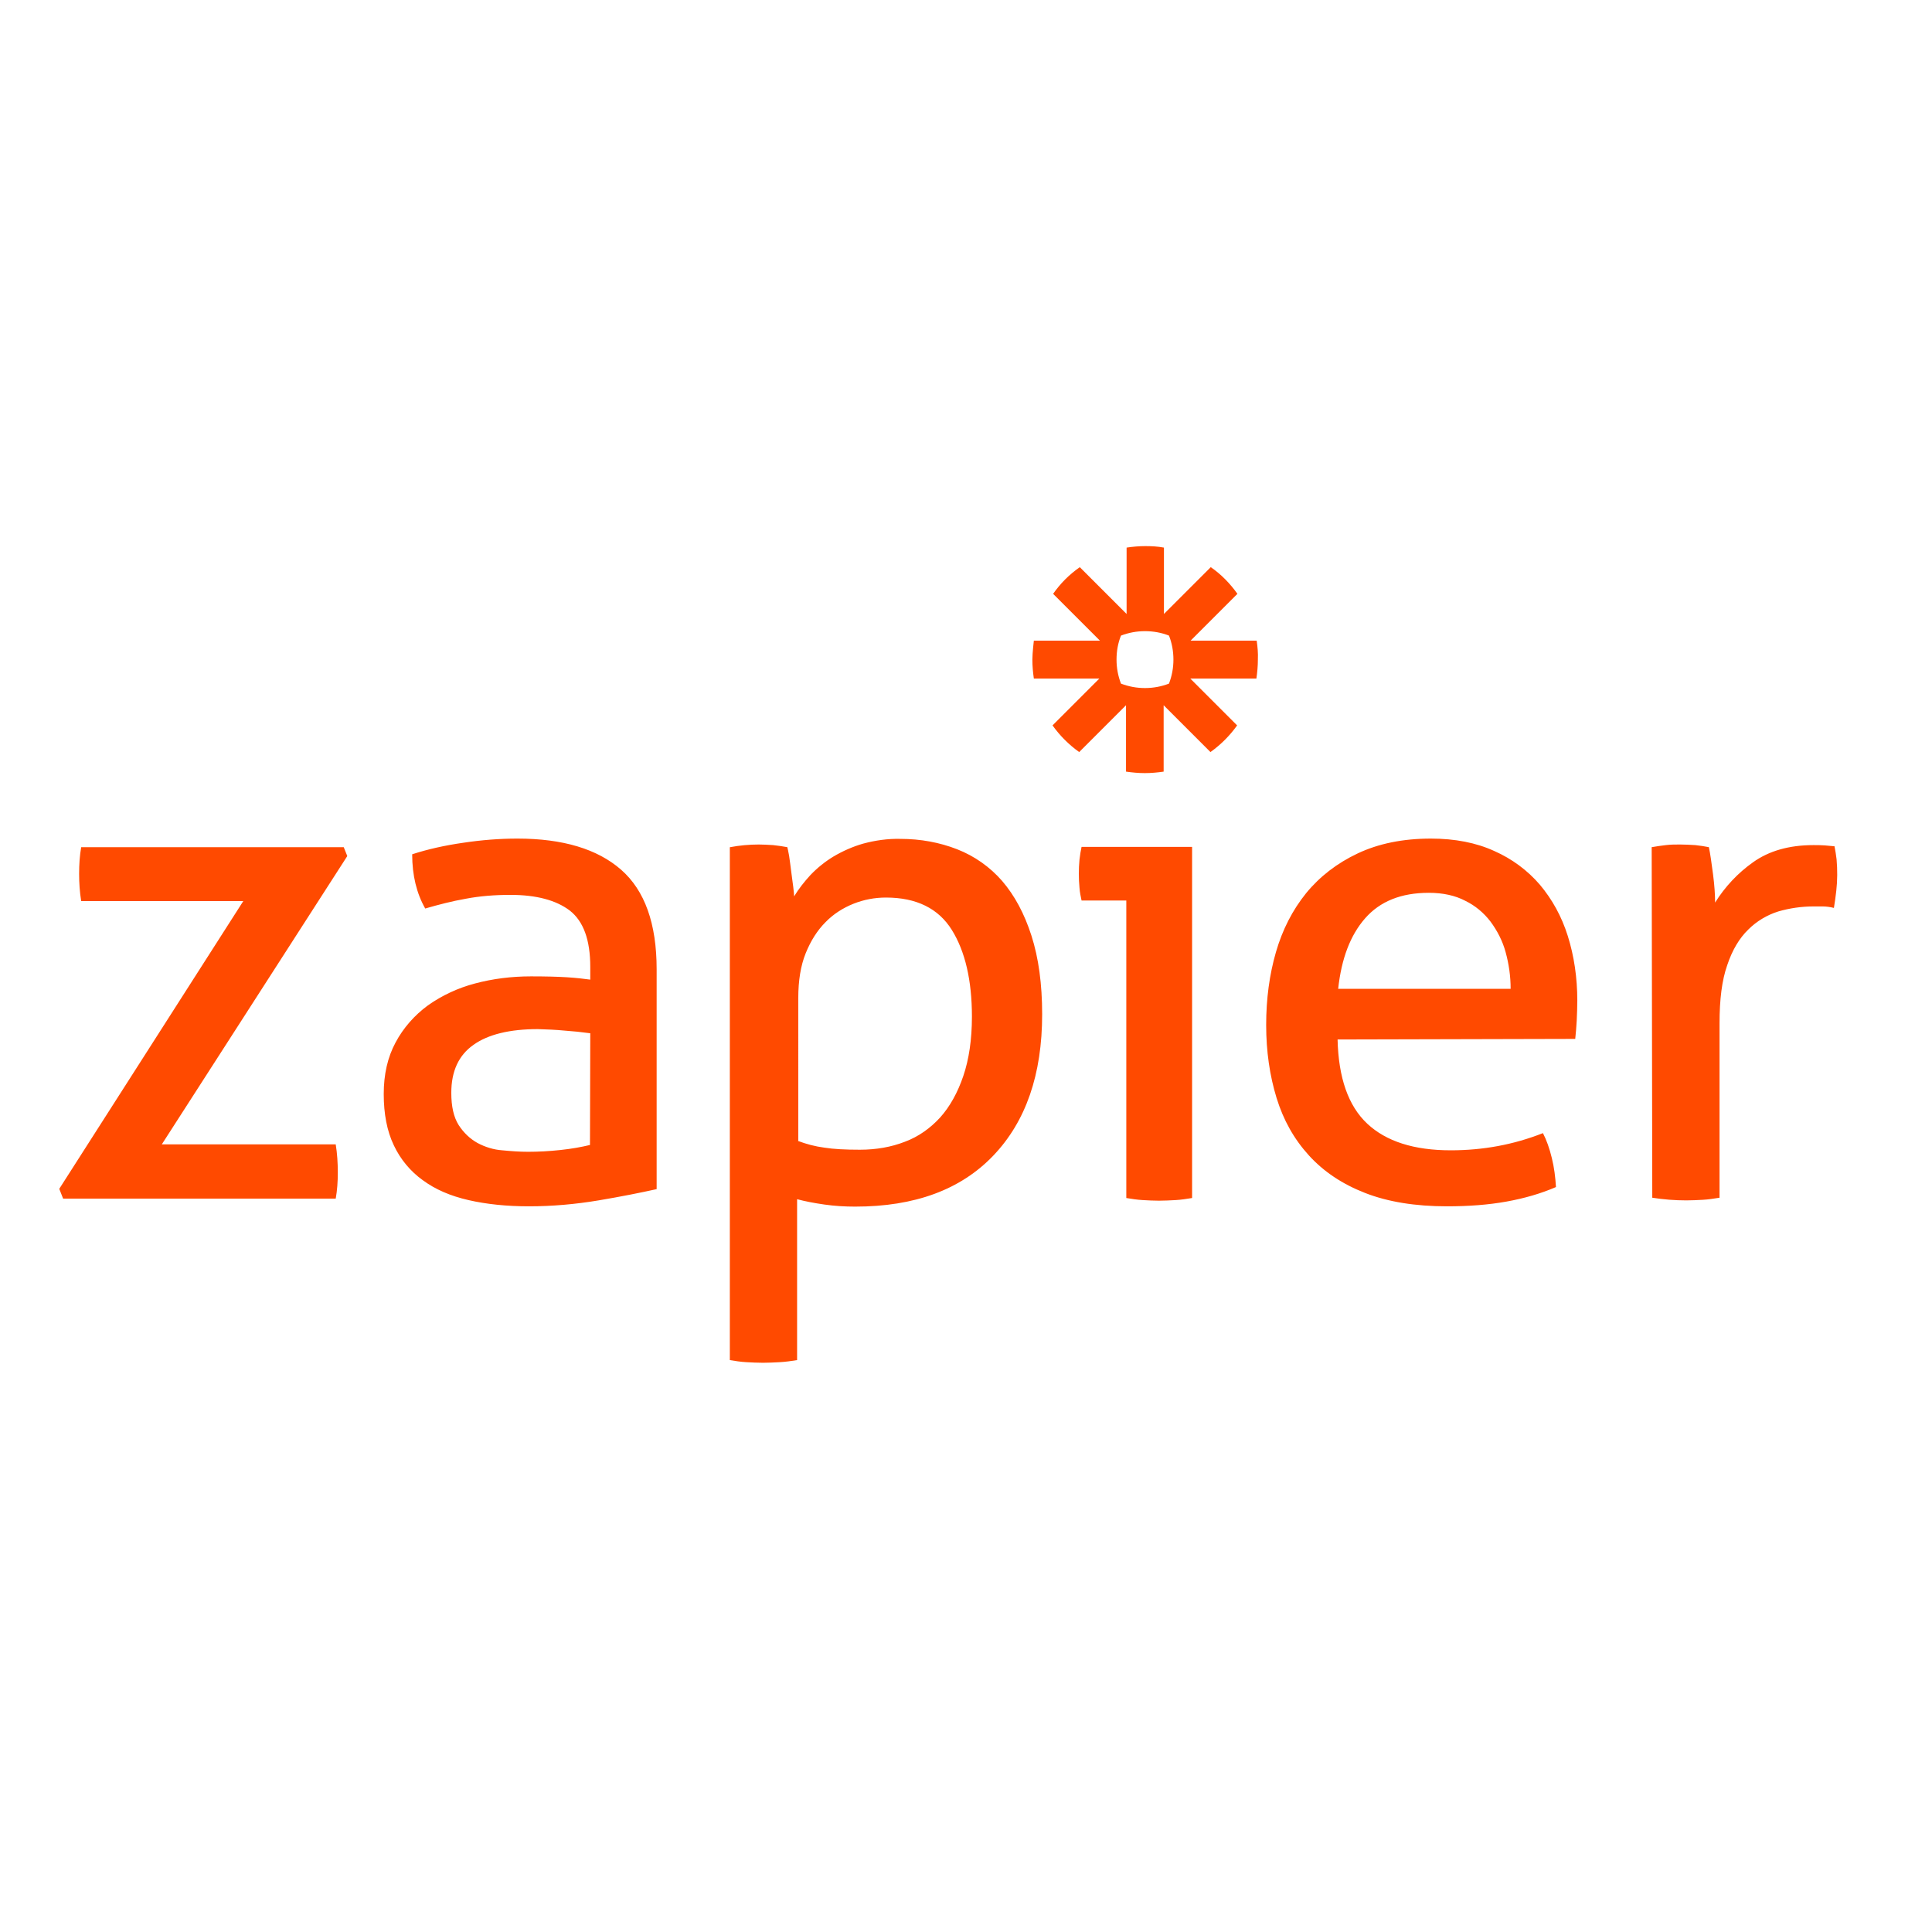 <?xml version="1.0" encoding="utf-8"?>
<!-- Generator: Adobe Illustrator 19.2.1, SVG Export Plug-In . SVG Version: 6.00 Build 0)  -->
<svg version="1.1" id="layer" xmlns="http://www.w3.org/2000/svg" xmlns:xlink="http://www.w3.org/1999/xlink" x="0px" y="0px"
	 viewBox="0 0 652 652" style="enable-background:new 0 0 652 652;" xml:space="preserve">
<style type="text/css">
	.st0{fill:#FF4A00;}
</style>
<path class="st0" d="M380,303.9h-15c-0.3-1.4-0.6-2.8-0.7-4.3c-0.3-3.2-0.3-6.3,0-9.5c0.2-1.6,0.4-3,0.7-4.3h37.3v118.5
	c-1.9,0.3-3.7,0.6-5.6,0.7c-1.9,0.1-3.8,0.2-5.6,0.2c-1.8,0-3.6-0.1-5.4-0.2c-1.9-0.1-3.8-0.4-5.6-0.7V303.9L380,303.9z
	 M509.8,333.7c0-4.3-0.6-8.4-1.7-12.4c-1-3.7-2.8-7.2-5.1-10.3c-2.3-3-5.2-5.4-8.5-7c-3.4-1.8-7.6-2.7-12.3-2.7
	c-9.4,0-16.5,2.9-21.5,8.6c-5,5.7-8,13.6-9.1,23.8C451.6,333.7,509.8,333.7,509.8,333.7z M451.4,350.8c0.3,12.9,3.6,22.4,10,28.4
	c6.4,6,15.8,9,28.2,9c10.9,0,21.2-1.9,31.1-5.8c1.2,2.3,2.2,5.1,3,8.4c0.8,3.2,1.2,6.5,1.4,9.8c-5.1,2.2-10.6,3.8-16.7,4.9
	c-6.1,1.1-12.8,1.6-20.1,1.6c-10.7,0-19.9-1.5-27.6-4.5c-7.7-3-14-7.2-19-12.7c-5-5.5-8.6-11.9-10.9-19.4
	c-2.3-7.5-3.5-15.7-3.5-24.6c0-8.8,1.1-17,3.3-24.6c2.2-7.6,5.6-14.2,10.2-19.9c4.6-5.6,10.4-10.1,17.4-13.4c7-3.3,15.2-5,24.7-5
	c8.1,0,15.3,1.4,21.4,4.2c5.9,2.6,11.2,6.5,15.4,11.4c4.1,4.9,7.3,10.6,9.4,17.3c2.1,6.7,3.2,14,3.2,21.8c0,2.2-0.1,4.4-0.2,6.8
	c-0.1,2-0.3,4.1-0.5,6.1L451.4,350.8C451.4,350.8,451.4,350.8,451.4,350.8z M557.4,285.9c1.6-0.3,3.2-0.5,4.8-0.7
	c1.6-0.2,3.2-0.2,4.8-0.2c1.7,0,3.4,0.1,5.1,0.2c1.7,0.2,3.2,0.4,4.6,0.7c0.5,2.3,0.9,5.4,1.4,9.1c0.5,3.8,0.7,7,0.7,9.6
	c3.3-5.3,7.7-10,12.8-13.6c5.3-3.8,12.1-5.8,20.4-5.8c1.2,0,2.5,0,3.8,0.1c1.1,0.1,2.2,0.2,3.3,0.3c0.3,1.4,0.5,2.9,0.7,4.4
	c0.3,3.5,0.3,7.1-0.1,10.6c-0.2,1.9-0.5,3.9-0.8,5.8c-1.2-0.3-2.5-0.5-3.8-0.5h-3.1c-4.1,0-8.1,0.6-11.9,1.7
	c-3.8,1.2-7.3,3.3-10.1,6.1c-3,2.9-5.4,6.9-7.1,12c-1.8,5.1-2.6,11.6-2.6,19.6v58.9c-1.9,0.3-3.7,0.6-5.6,0.7
	c-1.9,0.1-3.8,0.2-5.6,0.2c-3.9,0-7.7-0.3-11.5-0.9L557.4,285.9L557.4,285.9z M396,222.6c0,2.8-0.5,5.5-1.5,8.1
	c-2.6,1-5.3,1.5-8.1,1.5h0c-2.8,0-5.5-0.5-8.1-1.5c-1-2.6-1.5-5.3-1.5-8.1v0c0-2.9,0.5-5.6,1.5-8.1c2.6-1,5.3-1.5,8.1-1.5h0
	c2.8,0,5.6,0.5,8.1,1.5C395.5,217,396,219.8,396,222.6L396,222.6L396,222.6z M424.1,216.2h-22.3l15.8-15.8c-2.5-3.5-5.5-6.6-9-9
	l-15.8,15.8v-22.4c-2.1-0.4-4.2-0.5-6.3-0.5h0c-2.2,0-4.3,0.2-6.3,0.5v22.4l-15.8-15.8c-1.7,1.2-3.4,2.6-4.9,4.1l0,0
	c-1.5,1.5-2.9,3.2-4.1,4.9l15.8,15.8h-22.3c0,0-0.5,4.2-0.5,6.4v0c0,2.2,0.2,4.3,0.5,6.4H371l-15.8,15.8c2.5,3.5,5.5,6.5,9,9
	L380,238v22.4c2.1,0.3,4.2,0.5,6.3,0.5h0.1c2.1,0,4.2-0.2,6.3-0.5V238l15.8,15.8c3.5-2.5,6.5-5.5,9-9l-15.8-15.8h22.3
	c0.3-2.1,0.5-4.2,0.5-6.4v-0.1C424.6,220.4,424.4,218.3,424.1,216.2L424.1,216.2z M20,401.2l62.1-97.1H27.4
	c-0.5-3.1-0.7-6.1-0.7-9.2c0-3.2,0.2-6.2,0.7-9h88.6l1.2,3l-62.6,97.3h58.7c0.5,3.1,0.7,6.2,0.7,9.5c0,3.1-0.2,6-0.7,8.8h-92
	L20,401.2L20,401.2z M199.2,348.7c-2.9-0.4-5.8-0.7-8.7-0.9c-3-0.3-6-0.4-9-0.5c-9.5,0-16.8,1.8-21.7,5.3c-5,3.5-7.5,8.9-7.5,16.2
	c0,4.6,0.8,8.2,2.5,10.9c1.7,2.6,3.8,4.6,6.3,6c2.6,1.4,5.5,2.3,8.4,2.5c3.1,0.3,6,0.5,8.7,0.5c3.5,0,7.2-0.2,10.9-0.6
	c3.8-0.4,7.1-1,10-1.7L199.2,348.7L199.2,348.7z M199.2,326.3c0-9.1-2.3-15.4-6.9-19c-4.6-3.5-11.3-5.3-20-5.3
	c-5.4,0-10.4,0.4-15.1,1.3c-4.6,0.8-9.2,2-13.7,3.3c-2.9-5.1-4.4-11.2-4.4-18.3c5.2-1.7,11-3,17.3-3.9c6-0.9,12.1-1.4,18.2-1.4
	c15.3,0,27,3.5,35,10.5c8,7,12,18.2,12,33.6v74.2c-5.4,1.2-11.9,2.5-19.6,3.8c-7.8,1.3-15.6,2-23.5,2c-7.5,0-14.3-0.7-20.4-2.1
	c-6.1-1.4-11.2-3.6-15.4-6.7c-4.2-3-7.6-7.1-9.8-11.8c-2.3-4.8-3.4-10.6-3.4-17.3c0-6.6,1.3-12.4,4-17.4c2.6-4.9,6.4-9.2,10.9-12.5
	c4.8-3.4,10.2-5.9,15.9-7.4c6-1.6,12.3-2.4,18.9-2.4c4.9,0,8.9,0.1,12.1,0.3c3.1,0.2,5.8,0.5,7.9,0.8L199.2,326.3L199.2,326.3z
	 M269.2,385c2.9,1.1,5.9,1.9,9,2.3c3.1,0.5,7.1,0.7,12,0.7c5.5,0,10.6-0.9,15.2-2.7c4.6-1.7,8.6-4.6,11.9-8.2
	c3.3-3.7,5.9-8.4,7.8-14c1.9-5.6,2.9-12.3,2.9-20c0-12.3-2.3-22.1-6.8-29.3c-4.5-7.2-11.9-10.9-22.2-10.9c-3.8,0-7.5,0.7-11,2.1
	c-3.5,1.4-6.8,3.5-9.4,6.2c-2.8,2.8-5,6.3-6.7,10.5c-1.7,4.2-2.5,9.3-2.5,15.1V385L269.2,385L269.2,385z M246.4,285.9
	c3.2-0.6,6.4-0.9,9.7-0.9c1.5,0,3.1,0.1,4.8,0.2c1.7,0.2,3.3,0.4,4.8,0.7c0.1,0.3,0.3,1.3,0.6,2.9c0.2,1.6,0.5,3.3,0.7,5.2
	c0.2,1.8,0.5,3.6,0.7,5.3c0.2,1.7,0.3,2.8,0.3,3.2c1.5-2.5,3.4-4.9,5.5-7.2c2.3-2.4,4.9-4.5,7.7-6.2c3.2-1.9,6.6-3.4,10.1-4.4
	c4.1-1.1,8.3-1.7,12.5-1.6c6.9,0,13.3,1.2,19.2,3.5c5.9,2.3,11.1,6,15.2,10.7c4.2,4.9,7.5,11,9.9,18.5c2.4,7.5,3.6,16.3,3.6,26.5
	c0,20.3-5.5,36.2-16.5,47.7c-11,11.5-26.5,17.2-46.6,17.2c-3.5,0-6.9-0.2-10.4-0.7c-3.5-0.5-6.6-1.1-9.2-1.8v54.3
	c-1.9,0.3-3.9,0.6-5.9,0.7c-1.9,0.1-3.8,0.2-5.6,0.2c-1.9,0-3.8-0.1-5.6-0.2c-1.9-0.1-3.8-0.4-5.6-0.7V285.9L246.4,285.9z"/>
</svg>
